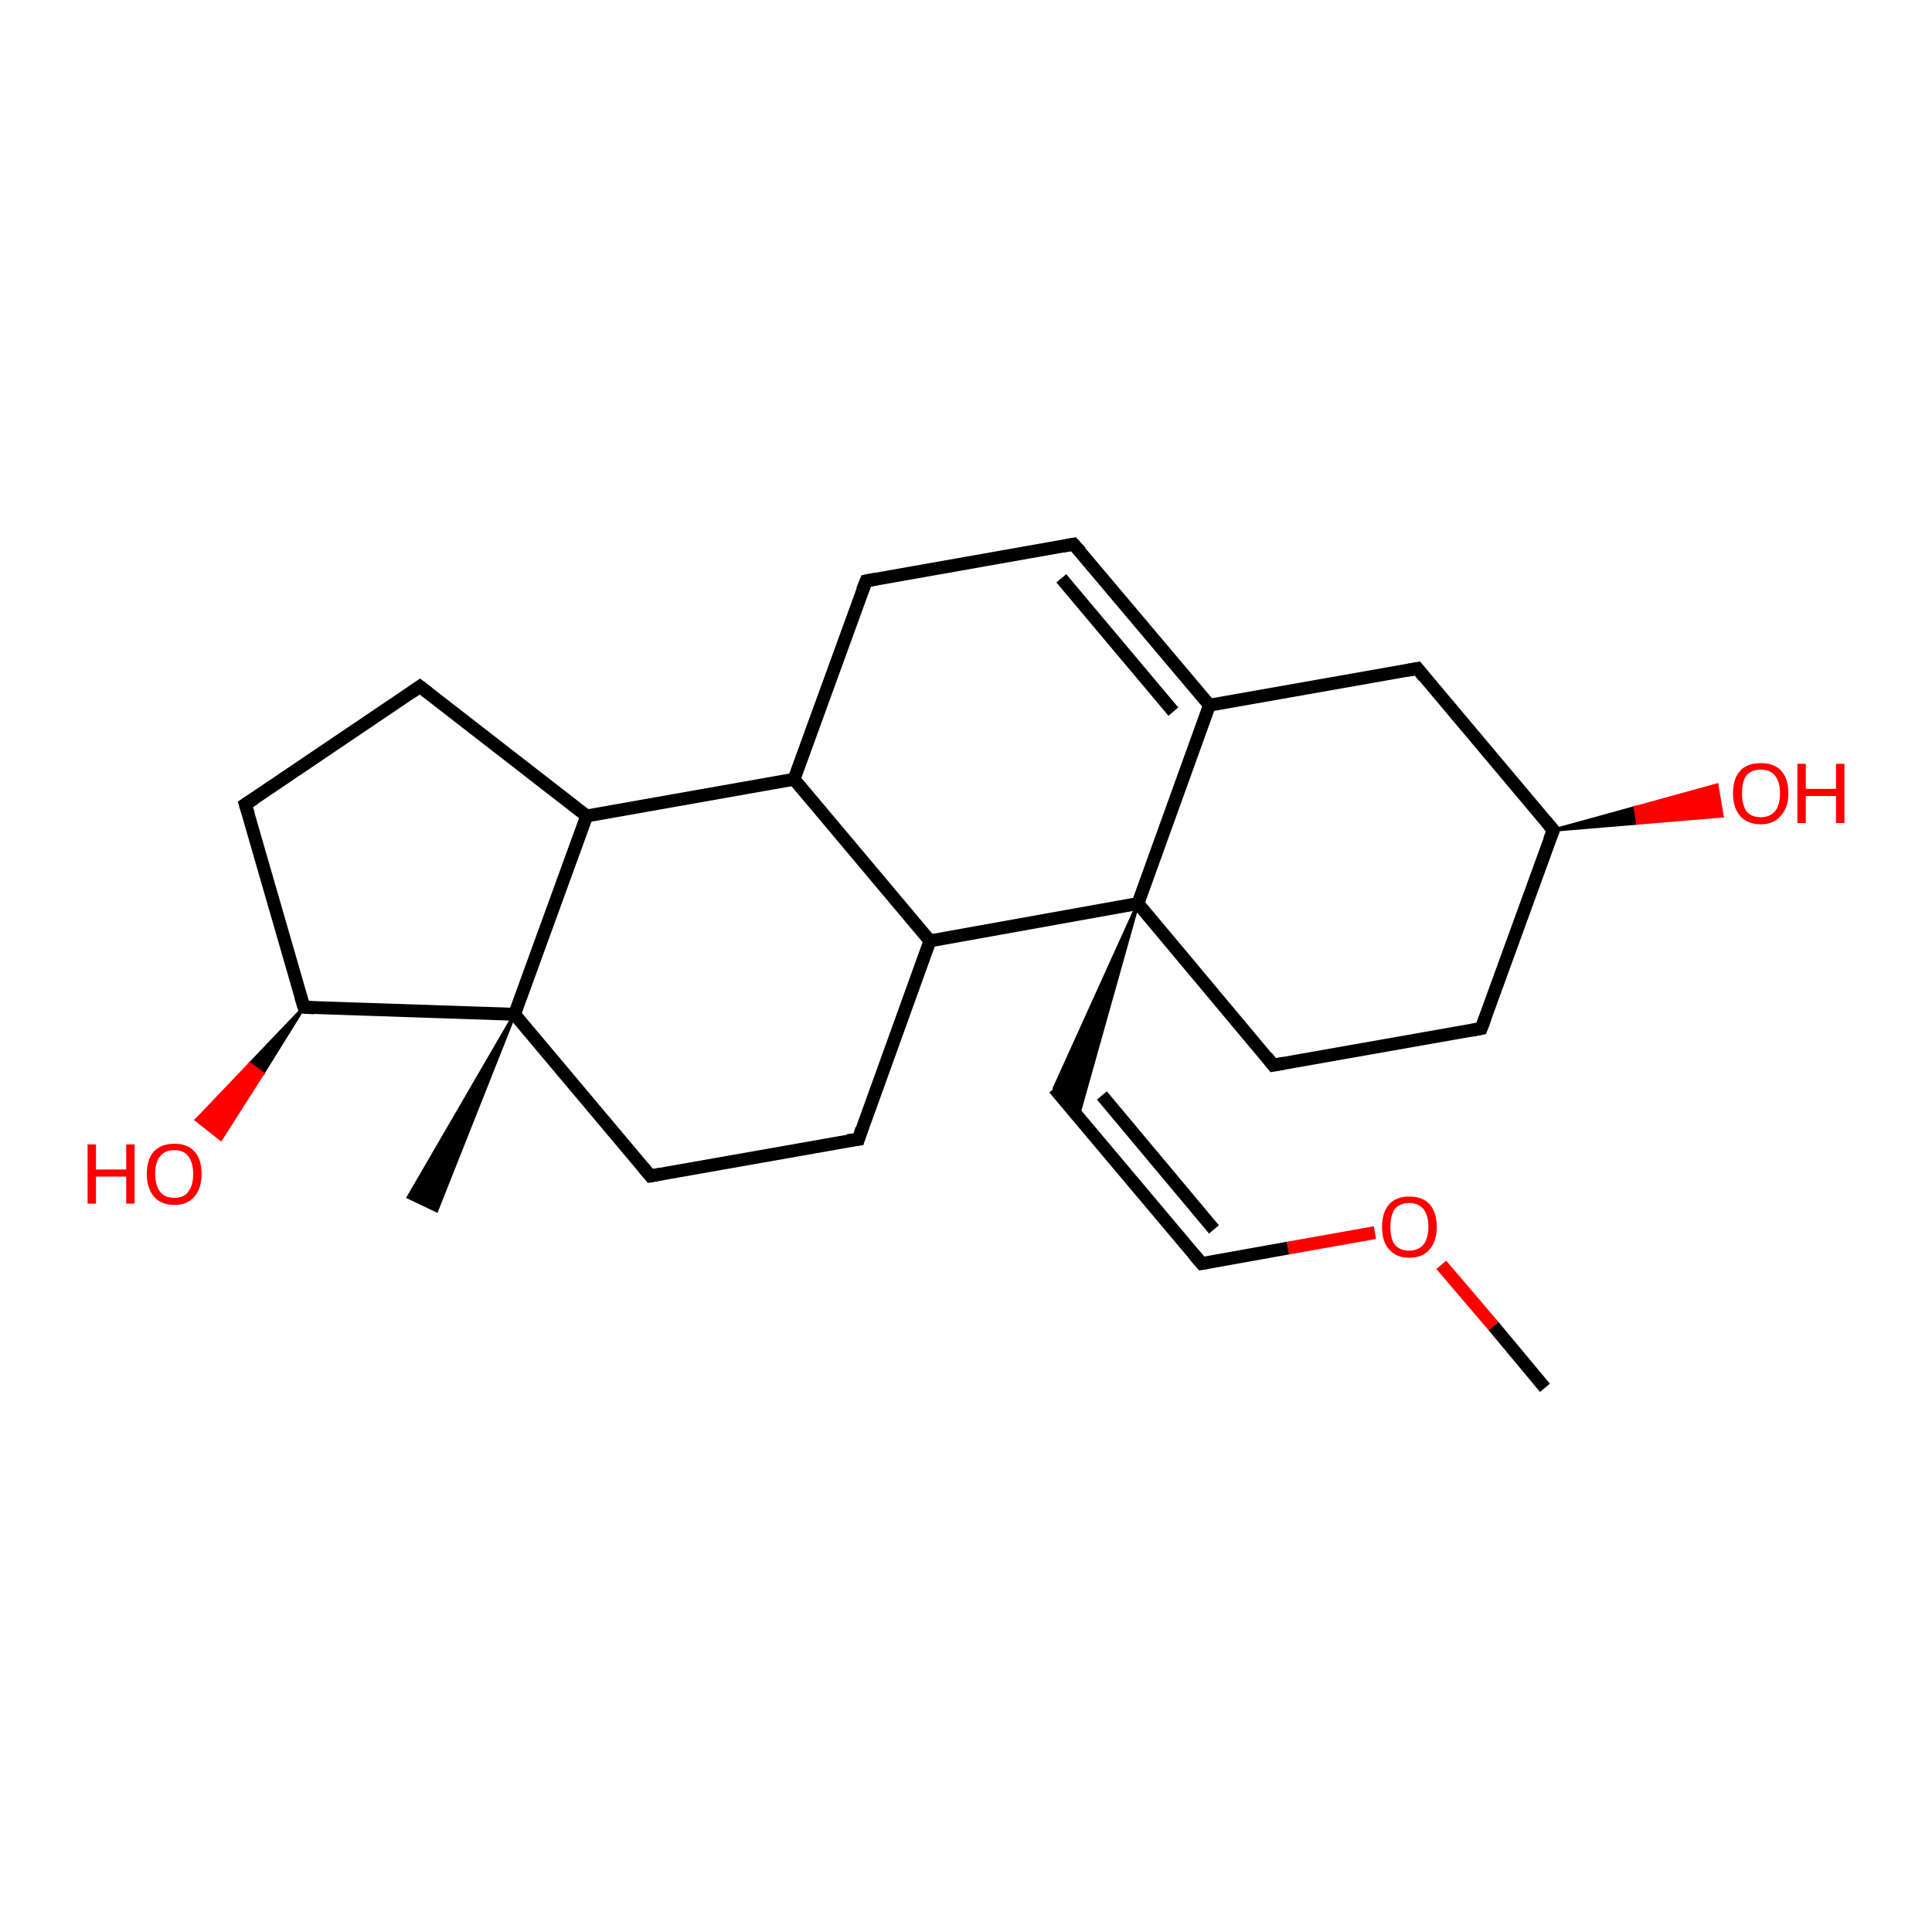 <?xml version='1.0' encoding='iso-8859-1'?>
<svg version='1.1' baseProfile='full'
              xmlns='http://www.w3.org/2000/svg'
                      xmlns:rdkit='http://www.rdkit.org/xml'
                      xmlns:xlink='http://www.w3.org/1999/xlink'
                  xml:space='preserve'
width='300px' height='300px' viewBox='0 0 300 300'>
<!-- END OF HEADER -->
<rect style='opacity:1.0;fill:#FFFFFF;stroke:none' width='300.0' height='300.0' x='0.0' y='0.0'> </rect>
<path class='bond-0 atom-0 atom-1' d='M 239.9,215.5 L 231.9,205.9' style='fill:none;fill-rule:evenodd;stroke:#000000;stroke-width:2.0px;stroke-linecap:butt;stroke-linejoin:miter;stroke-opacity:1' />
<path class='bond-0 atom-0 atom-1' d='M 231.9,205.9 L 223.8,196.4' style='fill:none;fill-rule:evenodd;stroke:#FF0000;stroke-width:2.0px;stroke-linecap:butt;stroke-linejoin:miter;stroke-opacity:1' />
<path class='bond-1 atom-1 atom-2' d='M 213.5,191.4 L 200.0,193.8' style='fill:none;fill-rule:evenodd;stroke:#FF0000;stroke-width:2.0px;stroke-linecap:butt;stroke-linejoin:miter;stroke-opacity:1' />
<path class='bond-1 atom-1 atom-2' d='M 200.0,193.8 L 186.6,196.2' style='fill:none;fill-rule:evenodd;stroke:#000000;stroke-width:2.0px;stroke-linecap:butt;stroke-linejoin:miter;stroke-opacity:1' />
<path class='bond-2 atom-2 atom-3' d='M 186.6,196.2 L 163.7,169.0' style='fill:none;fill-rule:evenodd;stroke:#000000;stroke-width:2.0px;stroke-linecap:butt;stroke-linejoin:miter;stroke-opacity:1' />
<path class='bond-2 atom-2 atom-3' d='M 188.5,190.9 L 171.1,170.1' style='fill:none;fill-rule:evenodd;stroke:#000000;stroke-width:2.0px;stroke-linecap:butt;stroke-linejoin:miter;stroke-opacity:1' />
<path class='bond-3 atom-4 atom-3' d='M 176.7,140.3 L 167.4,173.4 L 163.7,169.0 Z' style='fill:#000000;fill-rule:evenodd;fill-opacity:1;stroke:#000000;stroke-width:0.5px;stroke-linecap:butt;stroke-linejoin:miter;stroke-opacity:1;' />
<path class='bond-4 atom-4 atom-5' d='M 176.7,140.3 L 197.7,165.4' style='fill:none;fill-rule:evenodd;stroke:#000000;stroke-width:2.0px;stroke-linecap:butt;stroke-linejoin:miter;stroke-opacity:1' />
<path class='bond-5 atom-5 atom-6' d='M 197.7,165.4 L 230.0,159.7' style='fill:none;fill-rule:evenodd;stroke:#000000;stroke-width:2.0px;stroke-linecap:butt;stroke-linejoin:miter;stroke-opacity:1' />
<path class='bond-6 atom-6 atom-7' d='M 230.0,159.7 L 241.2,128.9' style='fill:none;fill-rule:evenodd;stroke:#000000;stroke-width:2.0px;stroke-linecap:butt;stroke-linejoin:miter;stroke-opacity:1' />
<path class='bond-7 atom-7 atom-8' d='M 241.2,128.9 L 253.9,125.4 L 254.3,127.8 Z' style='fill:#000000;fill-rule:evenodd;fill-opacity:1;stroke:#000000;stroke-width:0.5px;stroke-linecap:butt;stroke-linejoin:miter;stroke-opacity:1;' />
<path class='bond-7 atom-7 atom-8' d='M 253.9,125.4 L 267.4,126.7 L 266.6,121.9 Z' style='fill:#FF0000;fill-rule:evenodd;fill-opacity:1;stroke:#FF0000;stroke-width:0.5px;stroke-linecap:butt;stroke-linejoin:miter;stroke-opacity:1;' />
<path class='bond-7 atom-7 atom-8' d='M 253.9,125.4 L 254.3,127.8 L 267.4,126.7 Z' style='fill:#FF0000;fill-rule:evenodd;fill-opacity:1;stroke:#FF0000;stroke-width:0.5px;stroke-linecap:butt;stroke-linejoin:miter;stroke-opacity:1;' />
<path class='bond-8 atom-7 atom-9' d='M 241.2,128.9 L 220.1,103.8' style='fill:none;fill-rule:evenodd;stroke:#000000;stroke-width:2.0px;stroke-linecap:butt;stroke-linejoin:miter;stroke-opacity:1' />
<path class='bond-9 atom-9 atom-10' d='M 220.1,103.8 L 187.8,109.5' style='fill:none;fill-rule:evenodd;stroke:#000000;stroke-width:2.0px;stroke-linecap:butt;stroke-linejoin:miter;stroke-opacity:1' />
<path class='bond-10 atom-10 atom-11' d='M 187.8,109.5 L 166.7,84.5' style='fill:none;fill-rule:evenodd;stroke:#000000;stroke-width:2.0px;stroke-linecap:butt;stroke-linejoin:miter;stroke-opacity:1' />
<path class='bond-10 atom-10 atom-11' d='M 182.2,110.5 L 164.8,89.8' style='fill:none;fill-rule:evenodd;stroke:#000000;stroke-width:2.0px;stroke-linecap:butt;stroke-linejoin:miter;stroke-opacity:1' />
<path class='bond-11 atom-11 atom-12' d='M 166.7,84.5 L 134.5,90.2' style='fill:none;fill-rule:evenodd;stroke:#000000;stroke-width:2.0px;stroke-linecap:butt;stroke-linejoin:miter;stroke-opacity:1' />
<path class='bond-12 atom-12 atom-13' d='M 134.5,90.2 L 123.3,121.0' style='fill:none;fill-rule:evenodd;stroke:#000000;stroke-width:2.0px;stroke-linecap:butt;stroke-linejoin:miter;stroke-opacity:1' />
<path class='bond-13 atom-13 atom-14' d='M 123.3,121.0 L 91.1,126.7' style='fill:none;fill-rule:evenodd;stroke:#000000;stroke-width:2.0px;stroke-linecap:butt;stroke-linejoin:miter;stroke-opacity:1' />
<path class='bond-14 atom-14 atom-15' d='M 91.1,126.7 L 65.2,106.6' style='fill:none;fill-rule:evenodd;stroke:#000000;stroke-width:2.0px;stroke-linecap:butt;stroke-linejoin:miter;stroke-opacity:1' />
<path class='bond-15 atom-15 atom-16' d='M 65.2,106.6 L 38.1,124.9' style='fill:none;fill-rule:evenodd;stroke:#000000;stroke-width:2.0px;stroke-linecap:butt;stroke-linejoin:miter;stroke-opacity:1' />
<path class='bond-16 atom-16 atom-17' d='M 38.1,124.9 L 47.2,156.4' style='fill:none;fill-rule:evenodd;stroke:#000000;stroke-width:2.0px;stroke-linecap:butt;stroke-linejoin:miter;stroke-opacity:1' />
<path class='bond-17 atom-17 atom-18' d='M 47.2,156.4 L 40.8,166.7 L 38.8,165.2 Z' style='fill:#000000;fill-rule:evenodd;fill-opacity:1;stroke:#000000;stroke-width:0.5px;stroke-linecap:butt;stroke-linejoin:miter;stroke-opacity:1;' />
<path class='bond-17 atom-17 atom-18' d='M 40.8,166.7 L 30.5,173.9 L 34.3,176.9 Z' style='fill:#FF0000;fill-rule:evenodd;fill-opacity:1;stroke:#FF0000;stroke-width:0.5px;stroke-linecap:butt;stroke-linejoin:miter;stroke-opacity:1;' />
<path class='bond-17 atom-17 atom-18' d='M 40.8,166.7 L 38.8,165.2 L 30.5,173.9 Z' style='fill:#FF0000;fill-rule:evenodd;fill-opacity:1;stroke:#FF0000;stroke-width:0.5px;stroke-linecap:butt;stroke-linejoin:miter;stroke-opacity:1;' />
<path class='bond-18 atom-17 atom-19' d='M 47.2,156.4 L 79.9,157.5' style='fill:none;fill-rule:evenodd;stroke:#000000;stroke-width:2.0px;stroke-linecap:butt;stroke-linejoin:miter;stroke-opacity:1' />
<path class='bond-19 atom-19 atom-20' d='M 79.9,157.5 L 67.8,188.0 L 63.4,185.9 Z' style='fill:#000000;fill-rule:evenodd;fill-opacity:1;stroke:#000000;stroke-width:0.5px;stroke-linecap:butt;stroke-linejoin:miter;stroke-opacity:1;' />
<path class='bond-20 atom-19 atom-21' d='M 79.9,157.5 L 101.0,182.6' style='fill:none;fill-rule:evenodd;stroke:#000000;stroke-width:2.0px;stroke-linecap:butt;stroke-linejoin:miter;stroke-opacity:1' />
<path class='bond-21 atom-21 atom-22' d='M 101.0,182.6 L 133.3,176.9' style='fill:none;fill-rule:evenodd;stroke:#000000;stroke-width:2.0px;stroke-linecap:butt;stroke-linejoin:miter;stroke-opacity:1' />
<path class='bond-22 atom-22 atom-23' d='M 133.3,176.9 L 144.4,146.1' style='fill:none;fill-rule:evenodd;stroke:#000000;stroke-width:2.0px;stroke-linecap:butt;stroke-linejoin:miter;stroke-opacity:1' />
<path class='bond-23 atom-10 atom-4' d='M 187.8,109.5 L 176.7,140.3' style='fill:none;fill-rule:evenodd;stroke:#000000;stroke-width:2.0px;stroke-linecap:butt;stroke-linejoin:miter;stroke-opacity:1' />
<path class='bond-24 atom-23 atom-13' d='M 144.4,146.1 L 123.3,121.0' style='fill:none;fill-rule:evenodd;stroke:#000000;stroke-width:2.0px;stroke-linecap:butt;stroke-linejoin:miter;stroke-opacity:1' />
<path class='bond-25 atom-23 atom-4' d='M 144.4,146.1 L 176.7,140.3' style='fill:none;fill-rule:evenodd;stroke:#000000;stroke-width:2.0px;stroke-linecap:butt;stroke-linejoin:miter;stroke-opacity:1' />
<path class='bond-26 atom-19 atom-14' d='M 79.9,157.5 L 91.1,126.7' style='fill:none;fill-rule:evenodd;stroke:#000000;stroke-width:2.0px;stroke-linecap:butt;stroke-linejoin:miter;stroke-opacity:1' />
<path d='M 187.3,196.1 L 186.6,196.2 L 185.4,194.8' style='fill:none;stroke:#000000;stroke-width:2.0px;stroke-linecap:butt;stroke-linejoin:miter;stroke-opacity:1;' />
<path d='M 196.7,164.1 L 197.7,165.4 L 199.4,165.1' style='fill:none;stroke:#000000;stroke-width:2.0px;stroke-linecap:butt;stroke-linejoin:miter;stroke-opacity:1;' />
<path d='M 228.4,160.0 L 230.0,159.7 L 230.6,158.1' style='fill:none;stroke:#000000;stroke-width:2.0px;stroke-linecap:butt;stroke-linejoin:miter;stroke-opacity:1;' />
<path d='M 240.6,130.4 L 241.2,128.9 L 240.1,127.6' style='fill:none;stroke:#000000;stroke-width:2.0px;stroke-linecap:butt;stroke-linejoin:miter;stroke-opacity:1;' />
<path d='M 221.1,105.1 L 220.1,103.8 L 218.5,104.1' style='fill:none;stroke:#000000;stroke-width:2.0px;stroke-linecap:butt;stroke-linejoin:miter;stroke-opacity:1;' />
<path d='M 167.8,85.7 L 166.7,84.5 L 165.1,84.8' style='fill:none;stroke:#000000;stroke-width:2.0px;stroke-linecap:butt;stroke-linejoin:miter;stroke-opacity:1;' />
<path d='M 136.1,89.9 L 134.5,90.2 L 133.9,91.7' style='fill:none;stroke:#000000;stroke-width:2.0px;stroke-linecap:butt;stroke-linejoin:miter;stroke-opacity:1;' />
<path d='M 66.5,107.6 L 65.2,106.6 L 63.9,107.5' style='fill:none;stroke:#000000;stroke-width:2.0px;stroke-linecap:butt;stroke-linejoin:miter;stroke-opacity:1;' />
<path d='M 39.5,124.0 L 38.1,124.9 L 38.6,126.5' style='fill:none;stroke:#000000;stroke-width:2.0px;stroke-linecap:butt;stroke-linejoin:miter;stroke-opacity:1;' />
<path d='M 46.7,154.8 L 47.2,156.4 L 48.8,156.5' style='fill:none;stroke:#000000;stroke-width:2.0px;stroke-linecap:butt;stroke-linejoin:miter;stroke-opacity:1;' />
<path d='M 99.9,181.3 L 101.0,182.6 L 102.6,182.3' style='fill:none;stroke:#000000;stroke-width:2.0px;stroke-linecap:butt;stroke-linejoin:miter;stroke-opacity:1;' />
<path d='M 131.6,177.1 L 133.3,176.9 L 133.8,175.3' style='fill:none;stroke:#000000;stroke-width:2.0px;stroke-linecap:butt;stroke-linejoin:miter;stroke-opacity:1;' />
<path class='atom-1' d='M 214.6 190.5
Q 214.6 188.3, 215.7 187.0
Q 216.8 185.8, 218.8 185.8
Q 220.9 185.8, 222.0 187.0
Q 223.1 188.3, 223.1 190.5
Q 223.1 192.7, 222.0 194.0
Q 220.9 195.3, 218.8 195.3
Q 216.8 195.3, 215.7 194.0
Q 214.6 192.8, 214.6 190.5
M 218.8 194.2
Q 220.2 194.2, 221.0 193.3
Q 221.8 192.3, 221.8 190.5
Q 221.8 188.7, 221.0 187.7
Q 220.2 186.8, 218.8 186.8
Q 217.4 186.8, 216.6 187.7
Q 215.9 188.7, 215.9 190.5
Q 215.9 192.4, 216.6 193.3
Q 217.4 194.2, 218.8 194.2
' fill='#FF0000'/>
<path class='atom-8' d='M 269.1 123.2
Q 269.1 120.9, 270.2 119.7
Q 271.3 118.5, 273.4 118.5
Q 275.5 118.5, 276.6 119.7
Q 277.7 120.9, 277.7 123.2
Q 277.7 125.4, 276.5 126.7
Q 275.4 128.0, 273.4 128.0
Q 271.4 128.0, 270.2 126.7
Q 269.1 125.4, 269.1 123.2
M 273.4 126.9
Q 274.8 126.9, 275.6 126.0
Q 276.4 125.0, 276.4 123.2
Q 276.4 121.4, 275.6 120.4
Q 274.8 119.5, 273.4 119.5
Q 272.0 119.5, 271.2 120.4
Q 270.5 121.3, 270.5 123.2
Q 270.5 125.0, 271.2 126.0
Q 272.0 126.9, 273.4 126.9
' fill='#FF0000'/>
<path class='atom-8' d='M 279.1 118.6
L 280.4 118.6
L 280.4 122.5
L 285.1 122.5
L 285.1 118.6
L 286.4 118.6
L 286.4 127.8
L 285.1 127.8
L 285.1 123.6
L 280.4 123.6
L 280.4 127.8
L 279.1 127.8
L 279.1 118.6
' fill='#FF0000'/>
<path class='atom-18' d='M 13.6 177.7
L 14.9 177.7
L 14.9 181.6
L 19.6 181.6
L 19.6 177.7
L 20.9 177.7
L 20.9 186.9
L 19.6 186.9
L 19.6 182.7
L 14.9 182.7
L 14.9 186.9
L 13.6 186.9
L 13.6 177.7
' fill='#FF0000'/>
<path class='atom-18' d='M 22.8 182.3
Q 22.8 180.0, 23.9 178.8
Q 25.0 177.6, 27.1 177.6
Q 29.1 177.6, 30.2 178.8
Q 31.3 180.0, 31.3 182.3
Q 31.3 184.5, 30.2 185.8
Q 29.1 187.1, 27.1 187.1
Q 25.0 187.1, 23.9 185.8
Q 22.8 184.5, 22.8 182.3
M 27.1 186.0
Q 28.5 186.0, 29.2 185.1
Q 30.0 184.1, 30.0 182.3
Q 30.0 180.5, 29.2 179.5
Q 28.5 178.6, 27.1 178.6
Q 25.6 178.6, 24.9 179.5
Q 24.1 180.4, 24.1 182.3
Q 24.1 184.1, 24.9 185.1
Q 25.6 186.0, 27.1 186.0
' fill='#FF0000'/>
</svg>
